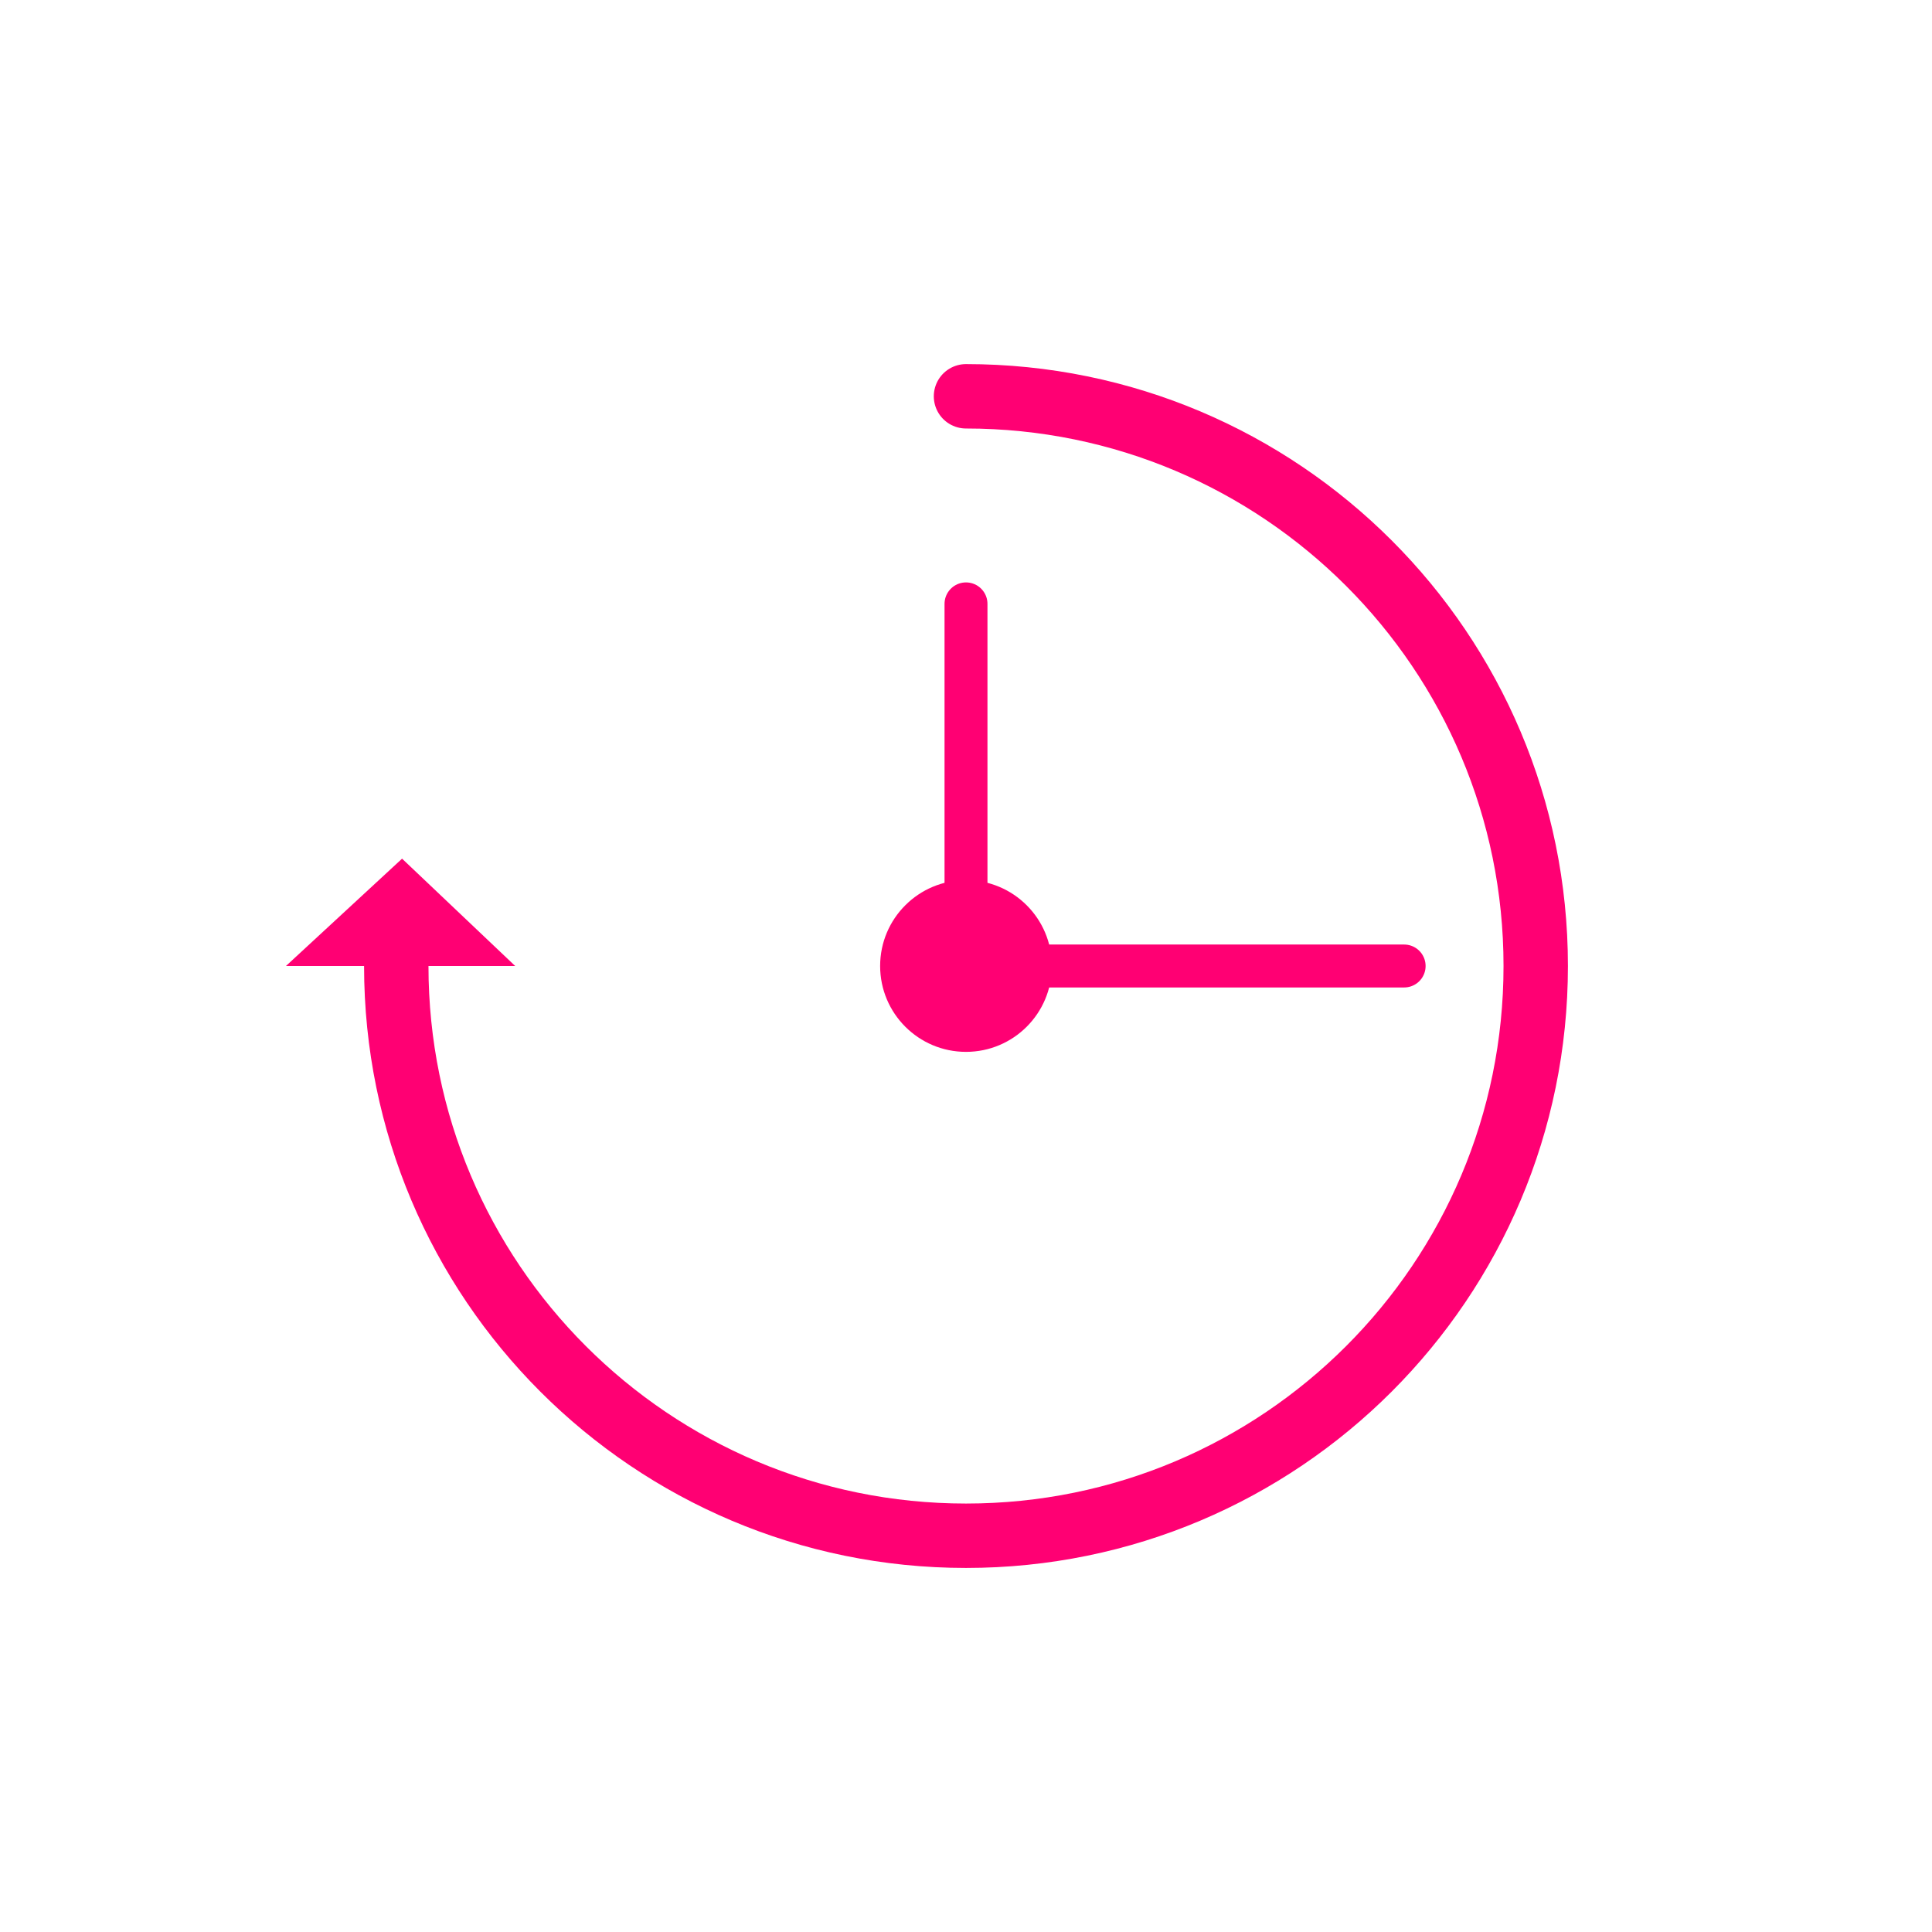 <svg width="90" height="90" viewBox="0 0 90 90" fill="none" xmlns="http://www.w3.org/2000/svg">
<g clip-path="url(#clip0_1405_1071)">
<path d="M18.46 45.001C18.46 59.661 30.34 71.541 45 71.541C59.66 71.541 71.54 59.661 71.54 45.001C71.54 30.341 59.66 18.461 45 18.461" stroke="#FF0073" stroke-width="3" stroke-miterlimit="10" stroke-linecap="round"/>
<path d="M18.73 40L13.32 45H24L18.73 40Z" fill="#FF0073"/>
<path d="M45 28.131V45.001" stroke="#FF0073" stroke-width="2" stroke-miterlimit="10" stroke-linecap="round"/>
<path d="M45.48 45H65.41" stroke="#FF0073" stroke-width="2" stroke-miterlimit="10" stroke-linecap="round"/>
<path d="M45 49C47.209 49 49 47.209 49 45C49 42.791 47.209 41 45 41C42.791 41 41 42.791 41 45C41 47.209 42.791 49 45 49Z" fill="#FF0073"/>
</g>
<defs>
<clipPath id="clip0_1405_1071">
<rect width="64" height="64" fill="white" transform="translate(13 13)"/>
</clipPath>
</defs>
</svg>

